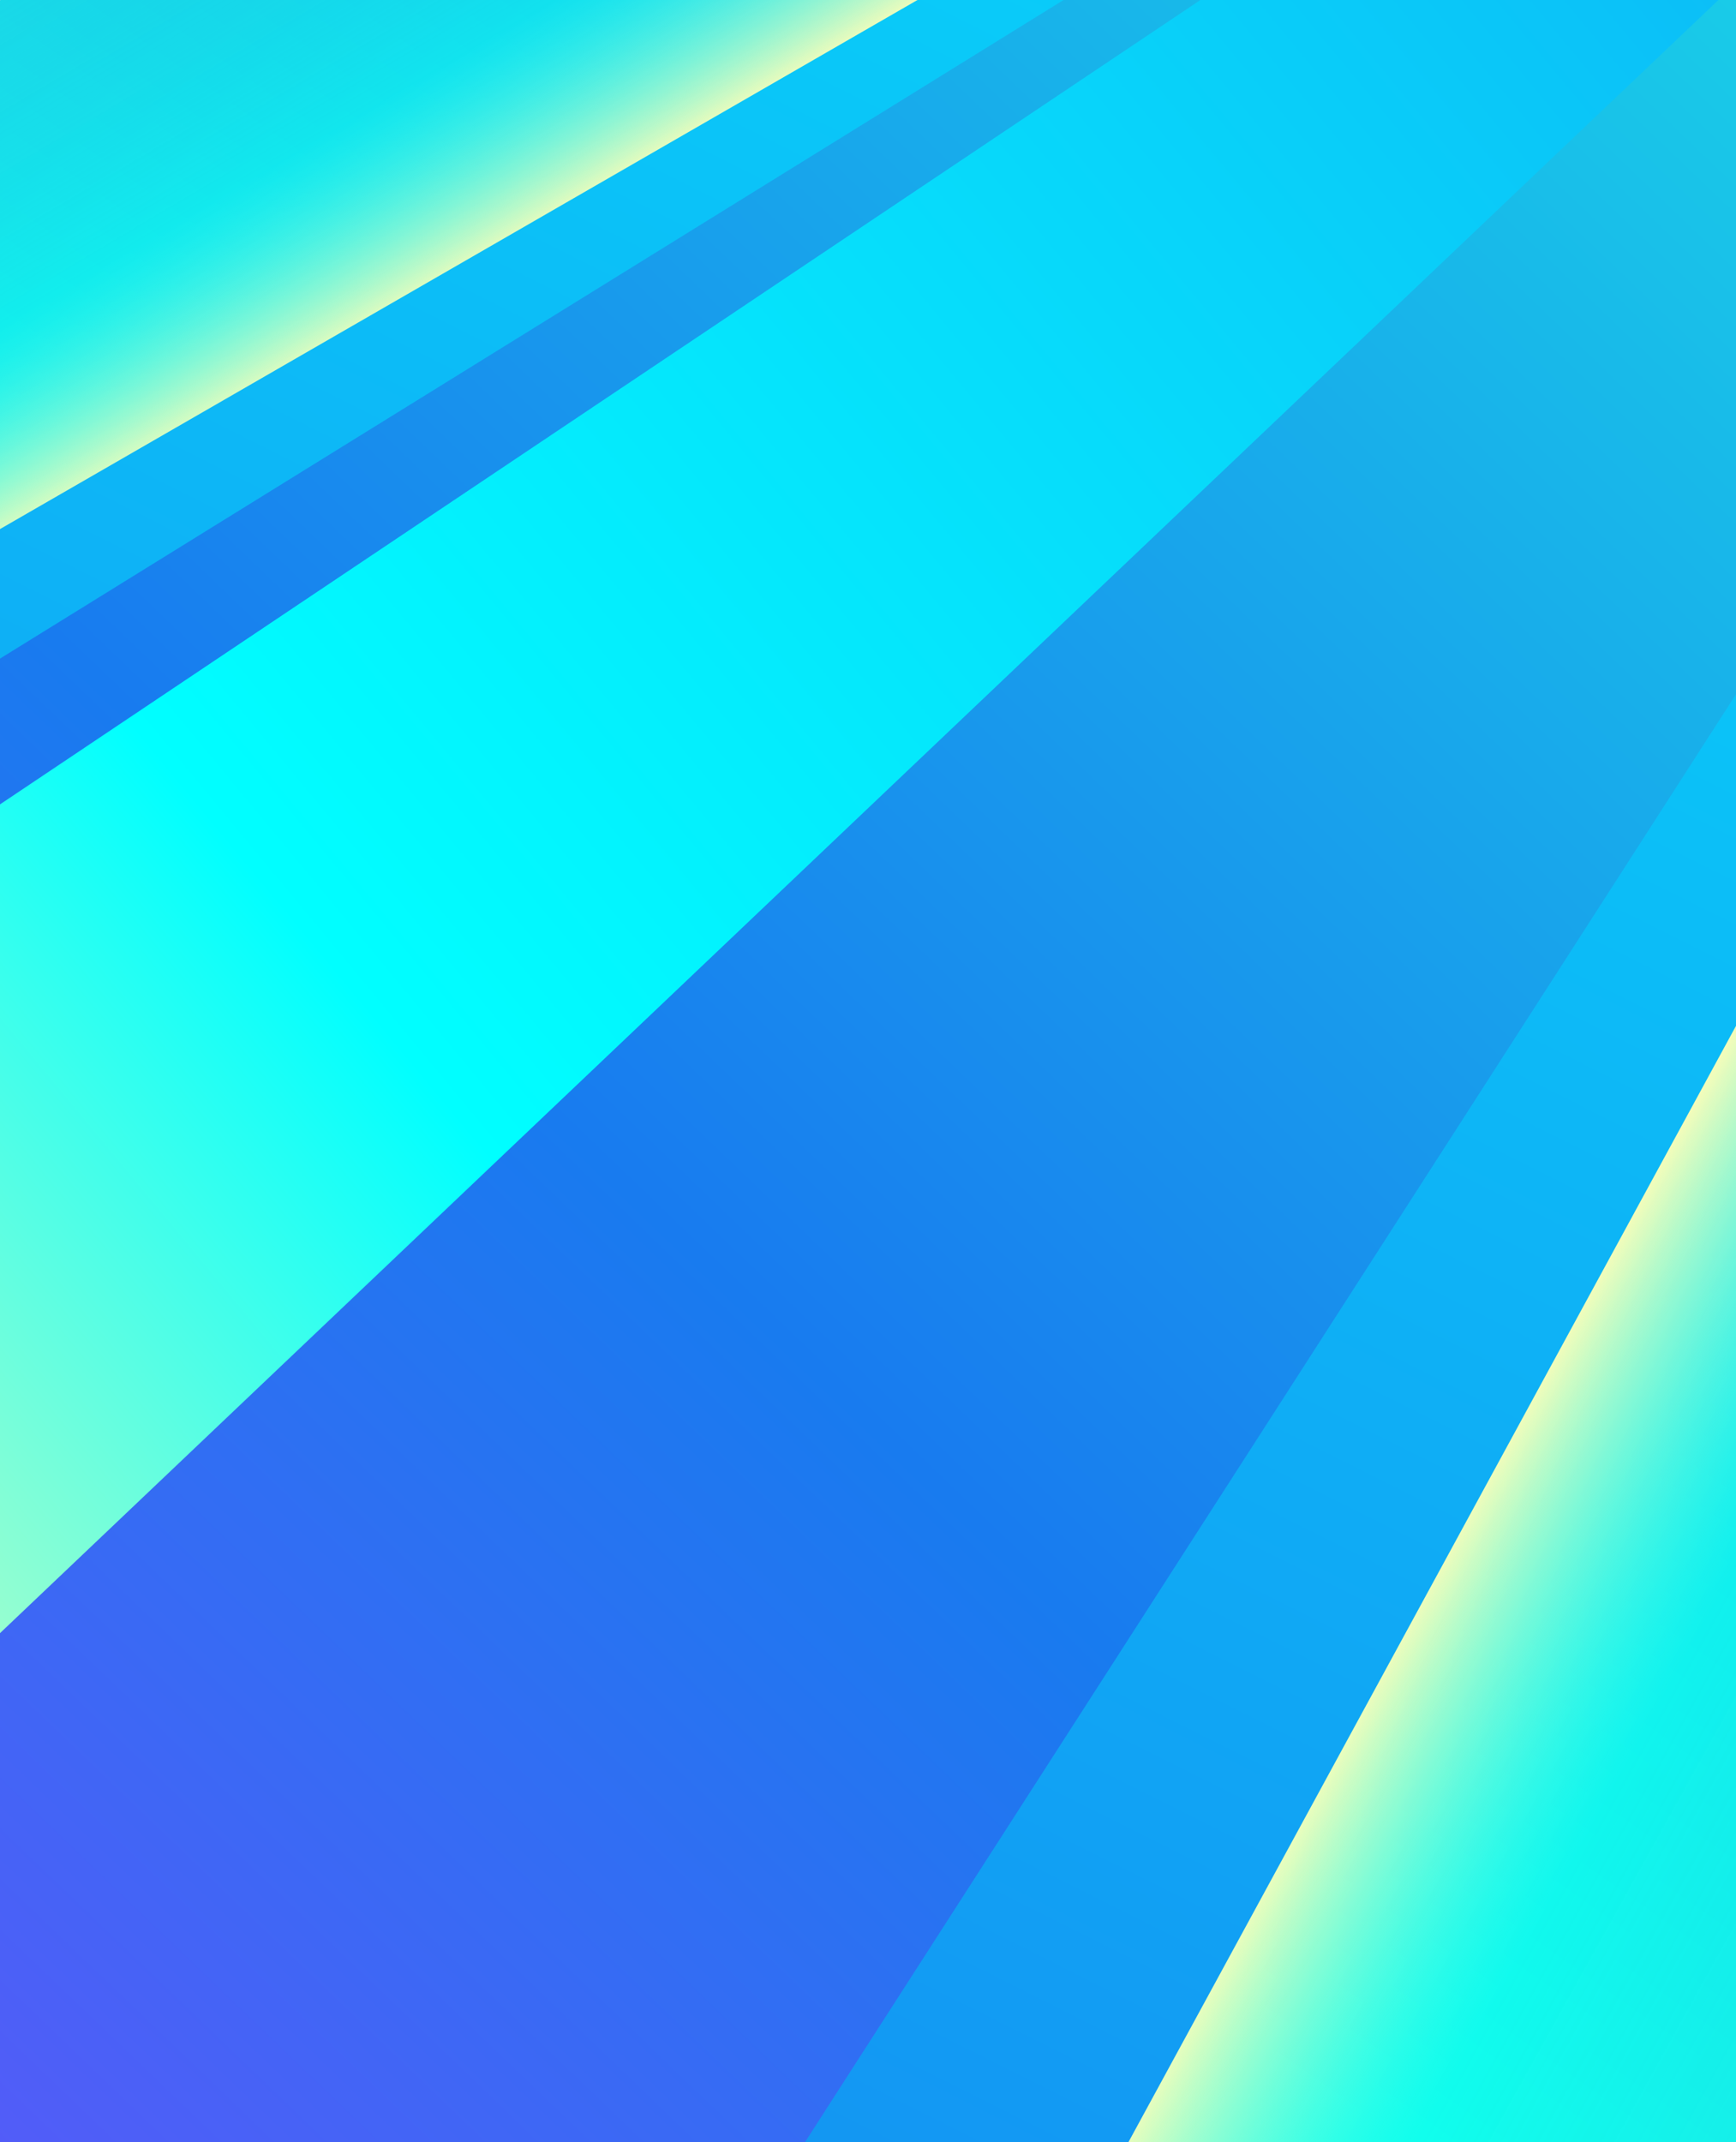 <svg width="616" height="760" fill="none" xmlns="http://www.w3.org/2000/svg"><g clip-path="url(#clip0_2424_1585)"><g clip-path="url(#clip1_2424_1585)"><rect x="-375.651" y="216.998" width="1495.23" height="976.721" rx="12.058" transform="rotate(-30 -375.651 216.998)" fill="#D9D2D2"/><path d="M554.335 1552.19L1897.14-224.838 461.083-1217-793.275 643.757l1347.61 908.433z" fill="url(#paint0_linear_2424_1585)"/><path d="M835.349-643.827L-193.778-9.9l-372.864 361.786 83.125 117.042 1495.247-864.41-176.381-248.345z" fill="url(#paint1_linear_2424_1585)"/><path d="M1419.64 180.204l-417 903.686-605.683-43.61-124.909-45.435L1019.34-384.759l400.3 564.963z" fill="url(#paint2_linear_2424_1585)"/><path d="M1017.57-398.976L-484.76 467.179l591.305 832.571L1033.11-402.249l-15.54 3.273z" fill="url(#paint3_linear_2424_1585)"/><g opacity=".8" filter="url(#filter0_f_2424_1585)"><path d="M899.995-305.465L-462.64 526.333.69 1184.05 961.737-321.113l-61.742 15.648z" fill="#FFFDAF"/></g><path d="M1017.28-396.164L-451.91 513.432 18.34 1175.56 1033.11-402.247l-15.83 6.083z" fill="url(#paint4_linear_2424_1585)"/><path d="M1017.28-396.164L-415.967 564.042l174.107 245.146L1033.11-402.247l-15.83 6.083z" fill="url(#paint5_linear_2424_1585)"/></g></g><defs><linearGradient id="paint0_linear_2424_1585" x1="1010.55" y1="-578.343" x2="-226.584" y2="1177.33" gradientUnits="userSpaceOnUse"><stop stop-color="#187BEF"/><stop offset=".654" stop-color="#1AFFE3"/><stop offset="1" stop-color="#FFFED4"/><stop offset="1" stop-color="#FFFC98"/></linearGradient><linearGradient id="paint1_linear_2424_1585" x1="119.444" y1="-166.964" x2="258.005" y2="66.27" gradientUnits="userSpaceOnUse"><stop offset=".094" stop-color="#187BEF" stop-opacity="0"/><stop offset=".673" stop-color="#0FF" stop-opacity=".3"/><stop offset=".93" stop-color="#FFFDB7"/></linearGradient><linearGradient id="paint2_linear_2424_1585" x1="940.92" y1="686.607" x2="488.718" y2="435.471" gradientUnits="userSpaceOnUse"><stop stop-color="#187BEF" stop-opacity="0"/><stop offset=".672" stop-color="#0FF" stop-opacity=".35"/><stop offset=".857" stop-color="#FFFDB7"/></linearGradient><linearGradient id="paint3_linear_2424_1585" x1="1028.81" y1="-467.057" x2="221.251" y2="1147.53" gradientUnits="userSpaceOnUse"><stop stop-color="#0FF"/><stop offset="1" stop-color="#187BEF"/></linearGradient><linearGradient id="paint4_linear_2424_1585" x1="1042.46" y1="-407.706" x2="-1006.94" y2="1727.73" gradientUnits="userSpaceOnUse"><stop stop-color="#FFFC98"/><stop offset=".073" stop-color="#19FFE3"/><stop offset=".394" stop-color="#187BEF"/><stop offset=".635" stop-color="#8044FF"/></linearGradient><linearGradient id="paint5_linear_2424_1585" x1="1065.81" y1="-443.02" x2="-462.937" y2="823.663" gradientUnits="userSpaceOnUse"><stop stop-color="#187BEF"/><stop offset=".62" stop-color="#0FF"/><stop offset=".827" stop-color="#FFFDAF"/></linearGradient><clipPath id="clip0_2424_1585"><path fill="#fff" d="M0 0h616v760H0z"/></clipPath><clipPath id="clip1_2424_1585"><rect x="-375.651" y="216.998" width="1495.23" height="976.721" rx="12.058" transform="rotate(-30 -375.651 216.998)" fill="#fff"/></clipPath><filter id="filter0_f_2424_1585" x="-530.676" y="-389.149" width="1560.45" height="1641.23" filterUnits="userSpaceOnUse" color-interpolation-filters="sRGB"><feFlood flood-opacity="0" result="BackgroundImageFix"/><feBlend in="SourceGraphic" in2="BackgroundImageFix" result="shape"/><feGaussianBlur stdDeviation="34.018" result="effect1_foregroundBlur_2424_1585"/></filter></defs></svg>